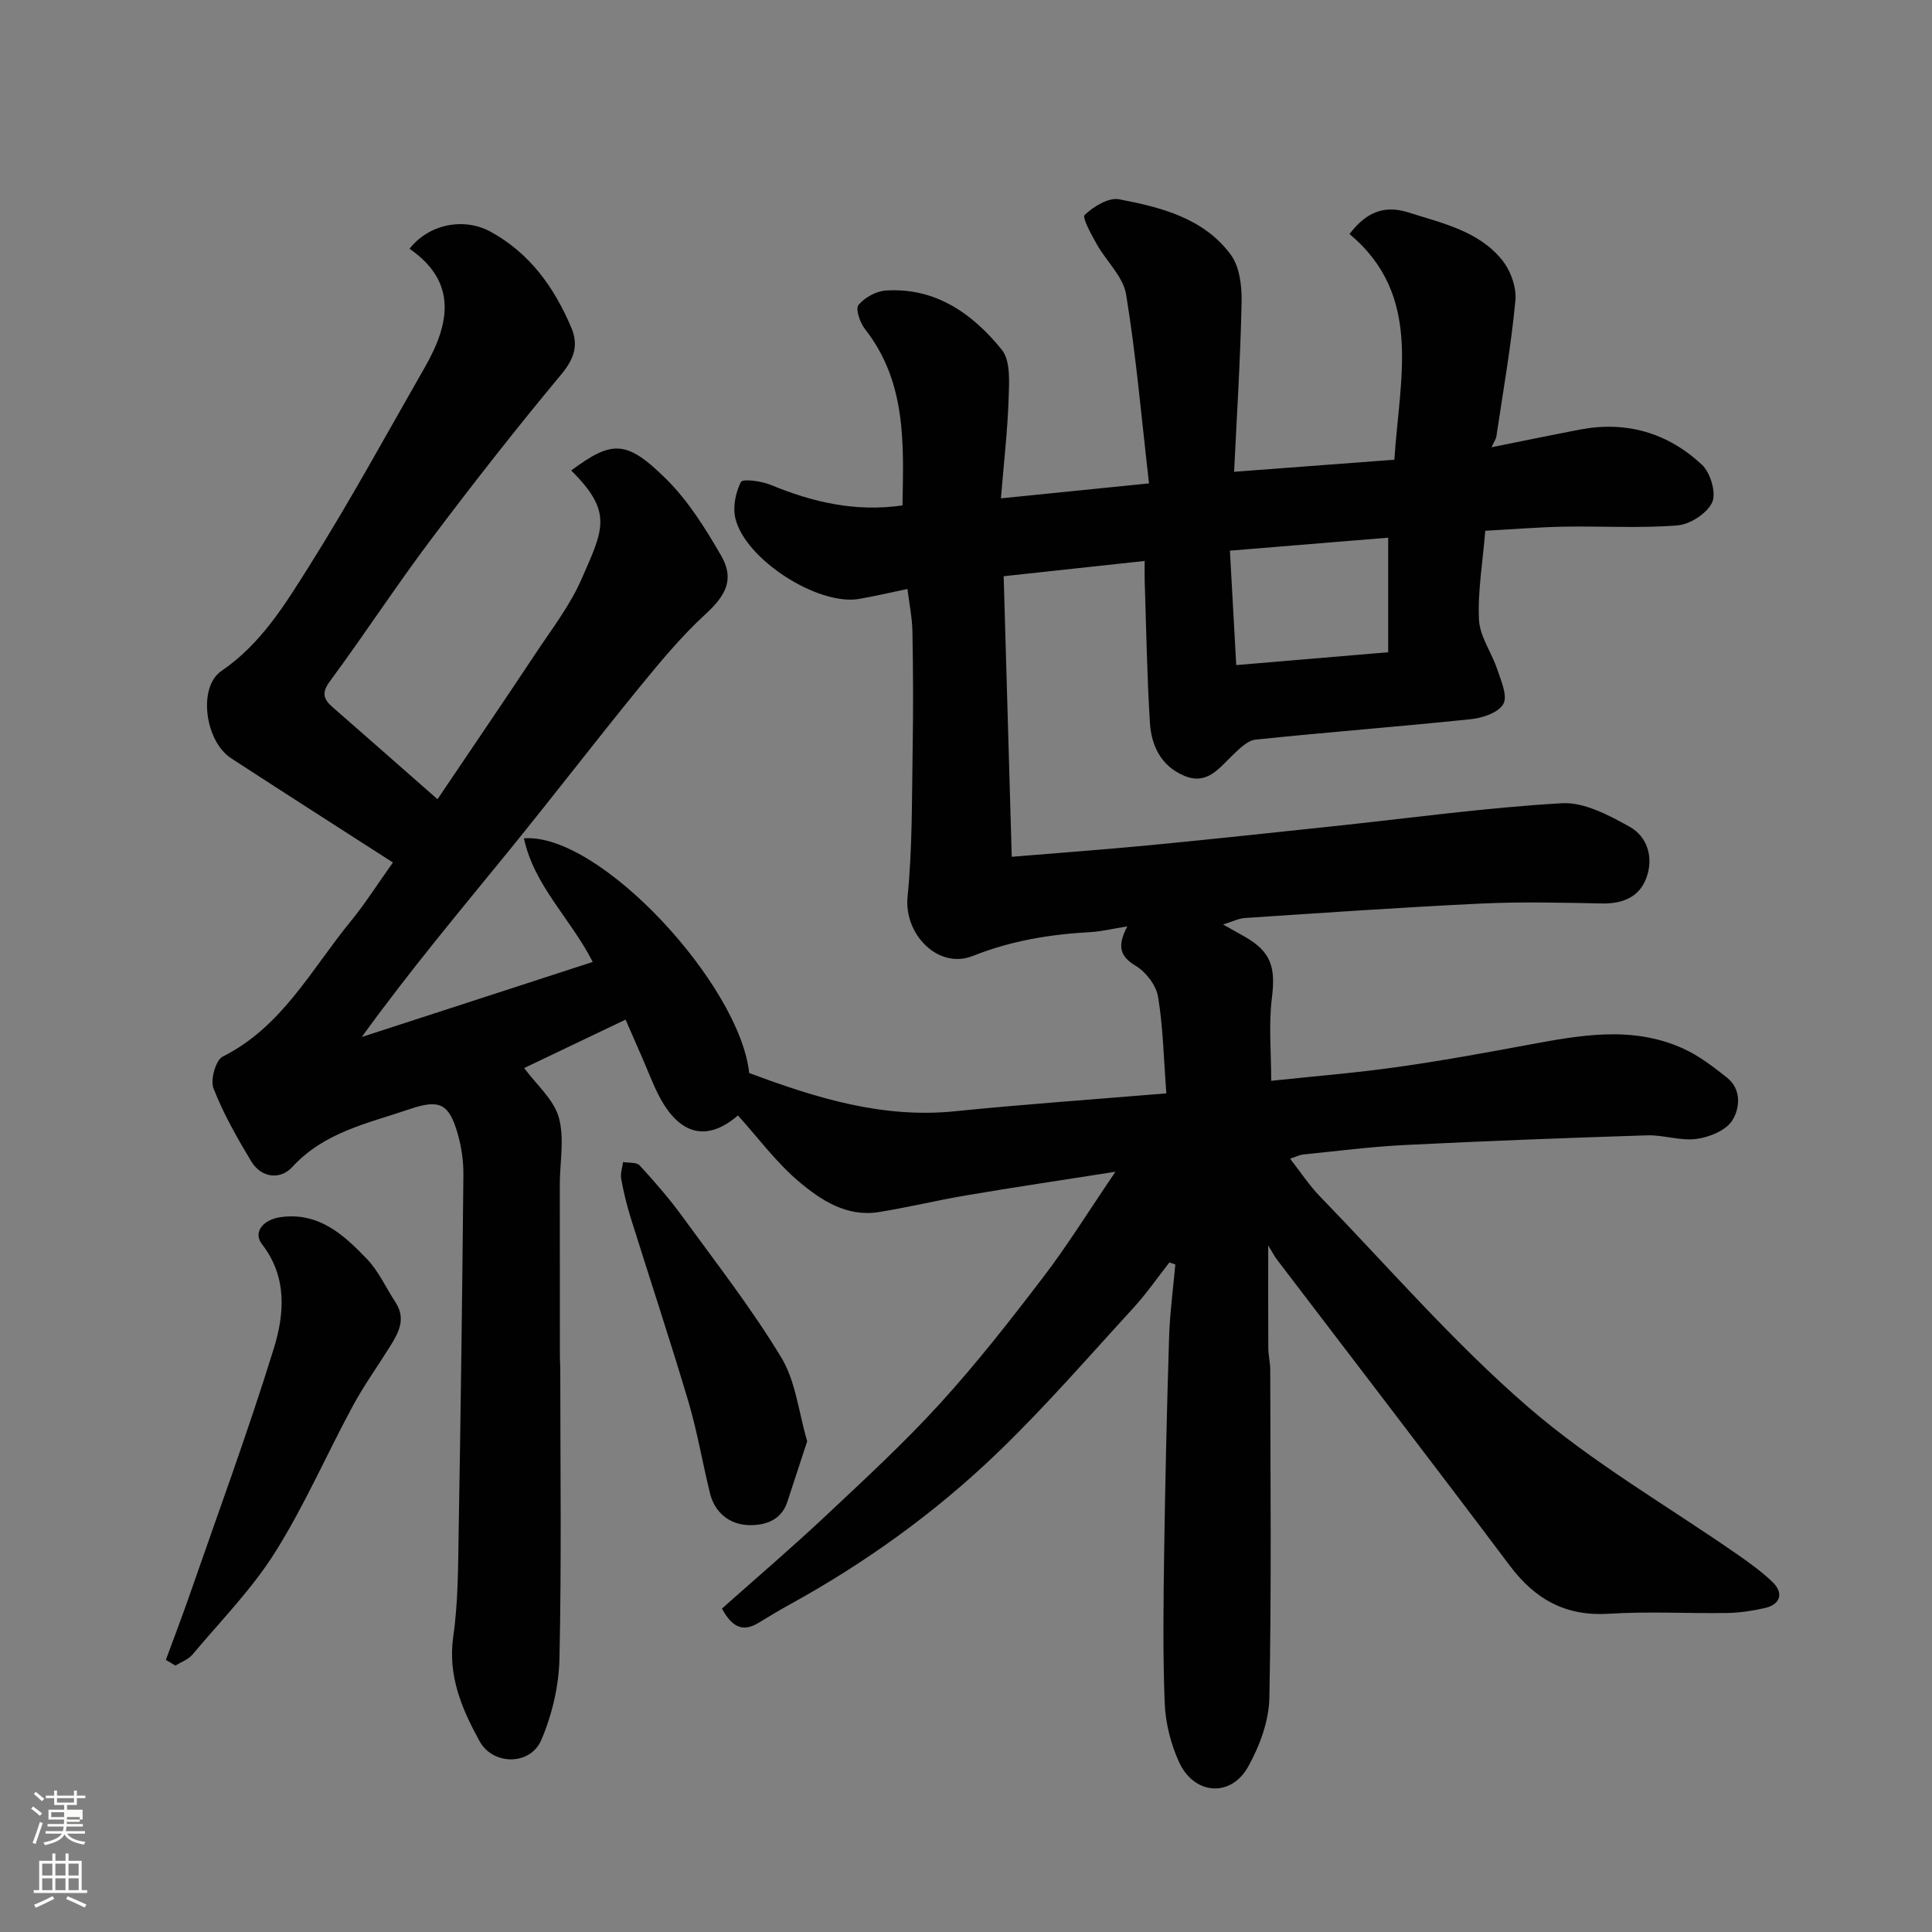 <svg enable-background="new 0 0 400 400" viewBox="0 0 400 400" xmlns="http://www.w3.org/2000/svg"><rect x="0" y="0" width="400" height="400" fill="#808080" stroke="none"/><path d="m6.44 374.46.42-.45c.65.47 1.27.95 1.85 1.44l-.45.49c-.65-.56-1.25-1.06-1.82-1.48m.93 7.33-.63-.26c.55-1.36 1.05-2.8 1.52-4.33.19.1.38.19.59.27-.46 1.29-.95 2.73-1.48 4.32m-.38-10.38.44-.42c.43.34 1.01.82 1.74 1.44l-.49.49c-.53-.51-1.09-1.01-1.69-1.51m2.5.35h1.72v-1.04h.59v1.04h3.52v-1.04h.59v1.04h1.75v.53h-1.75v1.42h-2.03v.97h3.22v2.03h-3.24c0 .35-.01.66-.03.93h3.32v.53h-3.37c-.03.27-.08.58-.15.94h3.96v.53h-3.71c.67.92 1.93 1.48 3.79 1.68-.13.24-.23.44-.29.59-2.13-.38-3.48-1.08-4.04-2.12-.43.97-1.77 1.72-4.03 2.23-.09-.19-.2-.37-.33-.55 2.1-.42 3.37-1.03 3.81-1.83h-3.36v-.53h3.58c.08-.29.13-.61.16-.94h-3.33v-.53h3.39c.02-.27.04-.58.04-.93h-3.23v-2.03h3.25v-.97h-2.07v-1.42h-1.73zm1.12 3.44v1h2.65c.01-.3.02-.44.01-.4v-.25-.35zm1.19-2h3.52v-.91h-3.52zm4.71 3h-2.63v.59c0 .15-.01.28-.01.4h2.64v-1.99z" fill="#fbfcfa"/><path d="m13.56 383.74h.63v1.52h2.72v6.07h1.13v.6h-11.06v-.6h1.13v-6.07h2.73v-1.52h.63v1.52h2.1v-1.52zm-2.69 8.83.38.56c-1.24.63-2.53 1.25-3.85 1.85-.1-.21-.21-.42-.34-.63 1.36-.55 2.63-1.15 3.81-1.78m-2.13-4.27h2.1v-2.45h-2.1zm0 3.04h2.1v-2.46h-2.1zm2.72-3.04h2.1v-2.45h-2.1zm0 3.04h2.1v-2.46h-2.1zm6.07 3.6c-1.41-.71-2.7-1.3-3.86-1.78l.35-.56c1.45.62 2.75 1.19 3.88 1.72zm-1.25-9.09h-2.1v2.45h2.1zm-2.09 5.49h2.1v-2.46h-2.1z" fill="#fbfcfa"/><g fill="#010101"><path d="m307.51 109.89c-.54 6.66-1.59 12.59-1.3 18.46.18 3.46 2.63 6.76 3.78 10.23.78 2.35 2.18 5.47 1.27 7.15-.95 1.77-4.25 2.91-6.65 3.16-14.87 1.56-29.79 2.69-44.66 4.24-1.67.17-3.33 1.88-4.7 3.18-2.86 2.73-5.33 6.31-10.09 4.3-4.78-2.02-6.79-6.22-7.08-10.96-.61-9.74-.76-19.52-1.08-29.28-.04-1.31-.01-2.61-.01-4.23-9.79 1.06-19.15 2.07-29.19 3.16.56 19.42 1.11 38.69 1.67 58.09 10.15-.84 19.43-1.52 28.69-2.41 12.58-1.21 25.14-2.57 37.71-3.9 15.82-1.67 31.61-3.86 47.48-4.78 4.59-.27 9.7 2.46 14 4.84 3.82 2.12 5.05 6.5 3.49 10.68-1.47 3.93-4.92 5.32-9.17 5.23-8.33-.16-16.68-.37-24.99.02-16.31.77-32.61 1.92-48.91 2.99-1.37.09-2.7.79-4.54 1.35 1.76.99 3.16 1.76 4.54 2.55 5.45 3.14 6.35 6.33 5.56 12.67-.69 5.56-.14 11.27-.14 17.14 8.83-.94 17.43-1.63 25.97-2.83 9.04-1.27 18.04-2.91 27.02-4.58 10.83-2.01 21.69-4.08 32.28.72 3.28 1.49 6.26 3.77 9.11 6.04 3.06 2.44 2.63 6.38 1.09 8.84-1.29 2.07-4.73 3.48-7.4 3.84-3.33.45-6.85-.85-10.27-.74-16.71.53-33.41 1.17-50.1 2-7.05.35-14.07 1.26-21.1 1.97-.76.08-1.48.47-2.69.87 2.2 2.81 3.97 5.52 6.18 7.8 14.23 14.69 27.69 30.28 43.1 43.61 13.37 11.57 28.99 20.54 43.59 30.7 2.41 1.68 4.81 3.44 6.94 5.46 2.46 2.32 1.75 4.73-1.56 5.47-2.53.57-5.16.97-7.75 1.01-8.16.13-16.36-.36-24.49.16-8.97.57-15.29-2.99-20.54-9.98-15.92-21.18-32.08-42.19-48.13-63.27-.56-.73-.98-1.56-1.87-3 0 7.62-.02 14.45.02 21.27.01 1.47.39 2.94.4 4.42.03 22.66.27 45.33-.18 67.99-.1 4.81-2.02 9.99-4.41 14.26-3.58 6.41-11.19 5.81-14.29-.98-1.71-3.75-2.81-8.08-2.97-12.2-.41-10.48-.26-20.99-.11-31.49.22-14.77.56-29.54 1.02-44.3.16-5.02.84-10.03 1.29-15.04-.41-.14-.82-.28-1.23-.42-2.46 3.14-4.74 6.45-7.43 9.39-9.29 10.13-18.31 20.55-28.2 30.06-12.89 12.39-27.39 22.82-43.11 31.45-2.15 1.18-4.24 2.47-6.34 3.73-2.96 1.78-5.28 1.27-7.56-2.96 6.98-6.21 14.29-12.46 21.3-19.03 8.11-7.61 16.33-15.18 23.82-23.39 7.61-8.35 14.6-17.29 21.46-26.28 5.03-6.59 9.4-13.67 14.89-21.74-11.29 1.77-21.06 3.22-30.79 4.87-6.11 1.03-12.14 2.51-18.25 3.48-6.59 1.05-11.91-2.45-16.48-6.3-4.71-3.97-8.45-9.08-12.64-13.71-6.27 5.43-12.09 4.26-16.42-4.2-1.26-2.46-2.23-5.07-3.33-7.6-1.1-2.54-2.21-5.07-3.51-8.04-7.02 3.36-14.02 6.7-21 10.03 2.54 3.44 6.11 6.47 7.17 10.21 1.22 4.32.21 9.27.21 13.95 0 11.87.01 23.74.02 35.61 0 .83.08 1.66.08 2.5 0 20 .27 40-.17 59.99-.12 5.68-1.53 11.65-3.77 16.88-2.28 5.3-10.01 5.25-12.77.23-3.65-6.66-6.61-13.49-5.45-21.66 1.05-7.33 1-14.84 1.13-22.28.42-24.43.74-48.86.97-73.3.03-2.91-.41-5.92-1.23-8.71-1.8-6.15-3.8-6.99-9.94-4.9-8.6 2.93-17.64 4.73-24.28 11.99-2.42 2.65-6.38 2.3-8.5-1.23-2.91-4.85-5.74-9.83-7.79-15.08-.69-1.76.46-5.85 1.92-6.58 12.29-6.17 18.34-18.06 26.48-27.99 2.95-3.6 5.46-7.57 8.75-12.19-11.34-7.3-22.47-14.39-33.52-21.6-5.38-3.51-6.92-14.69-1.98-18.06 8.15-5.56 13.09-13.65 18.06-21.54 8.5-13.49 16.14-27.52 24.07-41.37 5.13-8.96 6.78-17.6-3.19-24.5 3.95-5.07 11.19-6.57 16.77-3.53 8.11 4.42 13.18 11.52 16.71 19.83 1.57 3.69.59 6.52-2.11 9.77-9.33 11.2-18.32 22.68-27.08 34.33-7.15 9.52-13.67 19.52-20.74 29.1-1.76 2.38-1.44 3.7.5 5.39 7.15 6.24 14.27 12.52 21.74 19.08 7.04-10.44 13.75-20.28 20.33-30.2 3.33-5.02 7.1-9.91 9.49-15.37 4.5-10.29 6.6-13.83-2.14-22.49 8.45-6.27 11.44-6.4 19.7 1.8 4.55 4.51 8.09 10.2 11.33 15.8 2.86 4.94.96 8.3-3.22 12.14-5.05 4.64-9.48 10-13.83 15.33-9 11.04-17.68 22.35-26.67 33.4-10.26 12.61-20.71 25.05-30.67 38.82 15.95-5.18 31.89-10.37 47.82-15.54-4.6-9.02-12.1-15.7-14.25-25.59 15.67-1.22 44.69 30.29 46.64 48.58 13.97 5.24 27.75 9.43 42.54 7.93 14.33-1.45 28.7-2.45 43.83-3.71-.56-7.29-.67-13.73-1.72-20.02-.39-2.37-2.51-5.11-4.62-6.38-3.32-2-3.86-4.09-1.75-8.17-3.03.48-5.3 1.05-7.6 1.18-8.37.46-16.46 1.78-24.35 4.93-7.19 2.88-14.31-4.49-13.54-12.24 1.01-10.06.88-20.24 1.05-30.37.14-8.16.11-16.33-.04-24.5-.05-2.89-.65-5.76-1.03-8.86-3.73.77-6.88 1.53-10.06 2.07-8.5 1.42-23.56-8.2-25.57-16.7-.56-2.35.04-5.35 1.15-7.52.36-.71 4.25-.2 6.17.6 8.63 3.55 17.41 5.67 27.28 4.25.23-12.8.85-25.55-7.79-36.54-1.02-1.3-1.98-4.17-1.32-4.96 1.27-1.54 3.66-2.86 5.66-2.99 10.31-.66 17.98 4.8 24.01 12.26 1.83 2.26 1.53 6.62 1.42 9.99-.21 6.61-.98 13.19-1.6 20.78 10.44-1.05 19.91-2.01 30.66-3.1-1.55-13.47-2.66-26.38-4.74-39.12-.6-3.68-4.09-6.86-6.06-10.37-1.12-2-3.1-5.54-2.51-6.1 1.83-1.74 4.94-3.65 7.12-3.23 8.67 1.65 17.52 3.9 23.11 11.46 1.85 2.5 2.32 6.53 2.25 9.83-.24 11.72-.99 23.43-1.55 35.13 11.64-.88 22.38-1.68 33.18-2.5 1.09-17.03 5.9-34.04-9.29-46.73 3.65-4.79 7.46-5.97 12.22-4.46 7 2.23 14.45 3.8 19.34 9.8 1.77 2.17 3.05 5.68 2.79 8.41-.89 9.42-2.54 18.77-3.94 28.14-.09.59-.49 1.13-1.01 2.26 6.44-1.29 12.4-2.53 18.37-3.67 9.62-1.83 18.19.73 25.21 7.3 1.75 1.64 3 5.84 2.11 7.77-1.05 2.29-4.57 4.57-7.19 4.78-7.78.62-15.65.12-23.48.26-5.37.1-10.79.55-16.31.85zm-52.87 4.12c.46 8.36.89 16.11 1.31 23.69 10.9-.92 20.93-1.77 31.46-2.66 0-8.49 0-16.15 0-23.72-10.59.86-21.19 1.74-32.77 2.69z"/><path d="m34.34 343.66c1.56-4.24 3.18-8.46 4.67-12.73 5.97-17.19 12.27-34.28 17.65-51.65 2.21-7.12 2.89-14.83-2.41-21.67-1.93-2.49.21-5.12 3.89-5.62 7.9-1.07 13.06 3.69 17.85 8.69 2.43 2.54 3.93 5.97 5.9 8.96 2.2 3.35.67 6.22-1.09 9.05-2.58 4.14-5.45 8.13-7.76 12.41-5.44 10.07-10.02 20.65-16.1 30.31-4.8 7.63-11.27 14.21-17.11 21.17-.86 1.02-2.33 1.52-3.52 2.26-.65-.4-1.31-.79-1.97-1.18z"/><path d="m167.12 298.4c-1.43 4.38-2.77 8.46-4.11 12.54-1.3 3.99-4.89 4.95-8.16 4.81-3.82-.16-6.87-2.57-7.86-6.6-1.55-6.3-2.62-12.74-4.46-18.95-3.79-12.76-7.99-25.39-11.96-38.1-.82-2.63-1.47-5.33-1.96-8.04-.2-1.1.24-2.32.39-3.48 1.18.22 2.8.01 3.45.72 3.09 3.37 6.11 6.84 8.8 10.53 7 9.62 14.35 19.05 20.49 29.2 3 4.93 3.6 11.31 5.38 17.37z"/></g></svg>